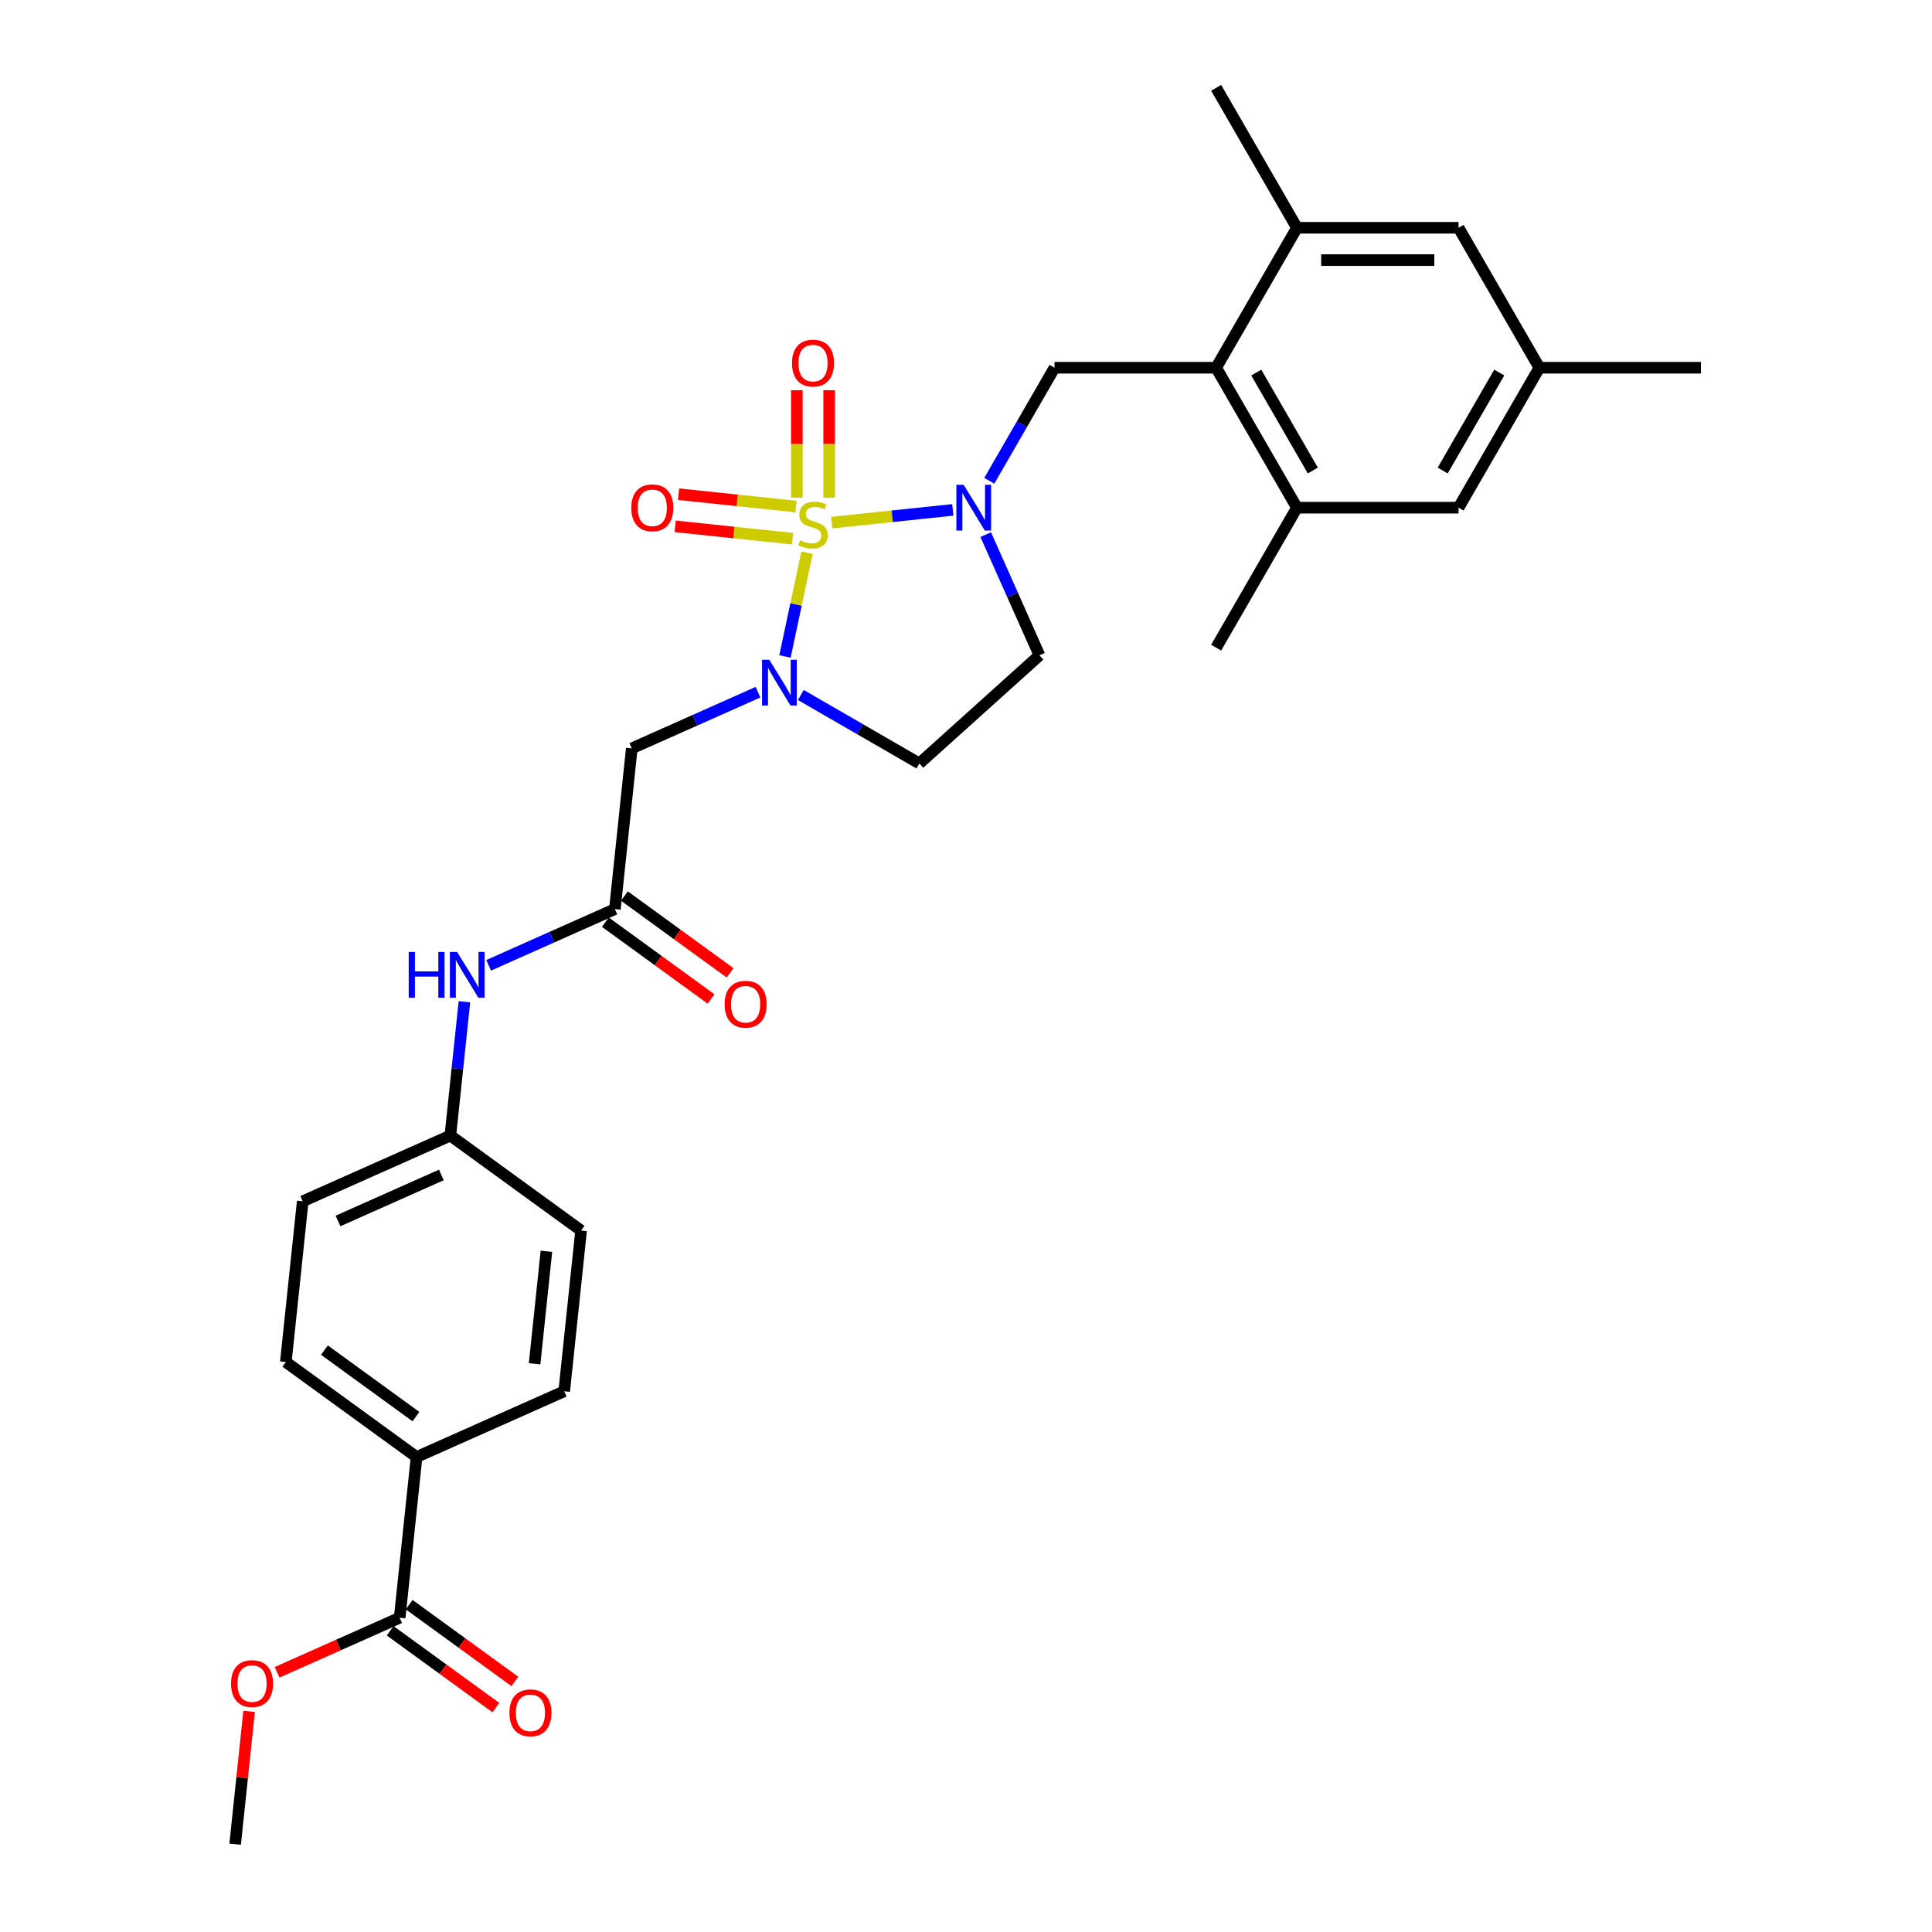 <?xml version='1.0' encoding='iso-8859-1'?>
<svg version='1.1' baseProfile='full'
              xmlns='http://www.w3.org/2000/svg'
                      xmlns:rdkit='http://www.rdkit.org/xml'
                      xmlns:xlink='http://www.w3.org/1999/xlink'
                  xml:space='preserve'
width='1000px' height='1000px' viewBox='0 0 1000 1000'>
<!-- END OF HEADER -->
<rect style='opacity:1.0;fill:#FFFFFF;stroke:none' width='1000' height='1000' x='0' y='0'> </rect>
<path class='bond-0' d='M 417.723,286.059 L 412.014,312.918' style='fill:none;fill-rule:evenodd;stroke:#CCCC00;stroke-width:6px;stroke-linecap:butt;stroke-linejoin:miter;stroke-opacity:1' />
<path class='bond-0' d='M 412.014,312.918 L 406.305,339.777' style='fill:none;fill-rule:evenodd;stroke:#0000FF;stroke-width:6px;stroke-linecap:butt;stroke-linejoin:miter;stroke-opacity:1' />
<path class='bond-1' d='M 430.5,270.503 L 461.836,267.21' style='fill:none;fill-rule:evenodd;stroke:#CCCC00;stroke-width:6px;stroke-linecap:butt;stroke-linejoin:miter;stroke-opacity:1' />
<path class='bond-1' d='M 461.836,267.21 L 493.172,263.916' style='fill:none;fill-rule:evenodd;stroke:#0000FF;stroke-width:6px;stroke-linecap:butt;stroke-linejoin:miter;stroke-opacity:1' />
<path class='bond-8' d='M 412.002,262.184 L 381.611,258.99' style='fill:none;fill-rule:evenodd;stroke:#CCCC00;stroke-width:6px;stroke-linecap:butt;stroke-linejoin:miter;stroke-opacity:1' />
<path class='bond-8' d='M 381.611,258.99 L 351.22,255.796' style='fill:none;fill-rule:evenodd;stroke:#FF0000;stroke-width:6px;stroke-linecap:butt;stroke-linejoin:miter;stroke-opacity:1' />
<path class='bond-8' d='M 410.253,278.822 L 379.862,275.628' style='fill:none;fill-rule:evenodd;stroke:#CCCC00;stroke-width:6px;stroke-linecap:butt;stroke-linejoin:miter;stroke-opacity:1' />
<path class='bond-8' d='M 379.862,275.628 L 349.472,272.434' style='fill:none;fill-rule:evenodd;stroke:#FF0000;stroke-width:6px;stroke-linecap:butt;stroke-linejoin:miter;stroke-opacity:1' />
<path class='bond-9' d='M 429.178,257.619 L 429.178,229.791' style='fill:none;fill-rule:evenodd;stroke:#CCCC00;stroke-width:6px;stroke-linecap:butt;stroke-linejoin:miter;stroke-opacity:1' />
<path class='bond-9' d='M 429.178,229.791 L 429.178,201.964' style='fill:none;fill-rule:evenodd;stroke:#FF0000;stroke-width:6px;stroke-linecap:butt;stroke-linejoin:miter;stroke-opacity:1' />
<path class='bond-9' d='M 412.449,257.619 L 412.449,229.791' style='fill:none;fill-rule:evenodd;stroke:#CCCC00;stroke-width:6px;stroke-linecap:butt;stroke-linejoin:miter;stroke-opacity:1' />
<path class='bond-9' d='M 412.449,229.791 L 412.449,201.964' style='fill:none;fill-rule:evenodd;stroke:#FF0000;stroke-width:6px;stroke-linecap:butt;stroke-linejoin:miter;stroke-opacity:1' />
<path class='bond-2' d='M 392.347,358.272 L 359.677,372.818' style='fill:none;fill-rule:evenodd;stroke:#0000FF;stroke-width:6px;stroke-linecap:butt;stroke-linejoin:miter;stroke-opacity:1' />
<path class='bond-2' d='M 359.677,372.818 L 327.006,387.364' style='fill:none;fill-rule:evenodd;stroke:#000000;stroke-width:6px;stroke-linecap:butt;stroke-linejoin:miter;stroke-opacity:1' />
<path class='bond-6' d='M 414.497,359.735 L 445.18,377.45' style='fill:none;fill-rule:evenodd;stroke:#0000FF;stroke-width:6px;stroke-linecap:butt;stroke-linejoin:miter;stroke-opacity:1' />
<path class='bond-6' d='M 445.18,377.45 L 475.863,395.165' style='fill:none;fill-rule:evenodd;stroke:#000000;stroke-width:6px;stroke-linecap:butt;stroke-linejoin:miter;stroke-opacity:1' />
<path class='bond-3' d='M 512.049,248.842 L 528.938,219.589' style='fill:none;fill-rule:evenodd;stroke:#0000FF;stroke-width:6px;stroke-linecap:butt;stroke-linejoin:miter;stroke-opacity:1' />
<path class='bond-3' d='M 528.938,219.589 L 545.827,190.337' style='fill:none;fill-rule:evenodd;stroke:#000000;stroke-width:6px;stroke-linecap:butt;stroke-linejoin:miter;stroke-opacity:1' />
<path class='bond-7' d='M 510.208,276.713 L 524.117,307.953' style='fill:none;fill-rule:evenodd;stroke:#0000FF;stroke-width:6px;stroke-linecap:butt;stroke-linejoin:miter;stroke-opacity:1' />
<path class='bond-7' d='M 524.117,307.953 L 538.026,339.194' style='fill:none;fill-rule:evenodd;stroke:#000000;stroke-width:6px;stroke-linecap:butt;stroke-linejoin:miter;stroke-opacity:1' />
<path class='bond-5' d='M 327.006,387.364 L 318.263,470.553' style='fill:none;fill-rule:evenodd;stroke:#000000;stroke-width:6px;stroke-linecap:butt;stroke-linejoin:miter;stroke-opacity:1' />
<path class='bond-4' d='M 545.827,190.337 L 629.475,190.337' style='fill:none;fill-rule:evenodd;stroke:#000000;stroke-width:6px;stroke-linecap:butt;stroke-linejoin:miter;stroke-opacity:1' />
<path class='bond-10' d='M 629.475,190.337 L 671.298,262.778' style='fill:none;fill-rule:evenodd;stroke:#000000;stroke-width:6px;stroke-linecap:butt;stroke-linejoin:miter;stroke-opacity:1' />
<path class='bond-10' d='M 650.236,192.838 L 679.513,243.547' style='fill:none;fill-rule:evenodd;stroke:#000000;stroke-width:6px;stroke-linecap:butt;stroke-linejoin:miter;stroke-opacity:1' />
<path class='bond-11' d='M 629.475,190.337 L 671.298,117.896' style='fill:none;fill-rule:evenodd;stroke:#000000;stroke-width:6px;stroke-linecap:butt;stroke-linejoin:miter;stroke-opacity:1' />
<path class='bond-13' d='M 318.263,470.553 L 285.592,485.099' style='fill:none;fill-rule:evenodd;stroke:#000000;stroke-width:6px;stroke-linecap:butt;stroke-linejoin:miter;stroke-opacity:1' />
<path class='bond-13' d='M 285.592,485.099 L 252.922,499.645' style='fill:none;fill-rule:evenodd;stroke:#0000FF;stroke-width:6px;stroke-linecap:butt;stroke-linejoin:miter;stroke-opacity:1' />
<path class='bond-17' d='M 313.346,477.32 L 340.7,497.194' style='fill:none;fill-rule:evenodd;stroke:#000000;stroke-width:6px;stroke-linecap:butt;stroke-linejoin:miter;stroke-opacity:1' />
<path class='bond-17' d='M 340.7,497.194 L 368.053,517.067' style='fill:none;fill-rule:evenodd;stroke:#FF0000;stroke-width:6px;stroke-linecap:butt;stroke-linejoin:miter;stroke-opacity:1' />
<path class='bond-17' d='M 323.179,463.786 L 350.533,483.659' style='fill:none;fill-rule:evenodd;stroke:#000000;stroke-width:6px;stroke-linecap:butt;stroke-linejoin:miter;stroke-opacity:1' />
<path class='bond-17' d='M 350.533,483.659 L 377.886,503.533' style='fill:none;fill-rule:evenodd;stroke:#FF0000;stroke-width:6px;stroke-linecap:butt;stroke-linejoin:miter;stroke-opacity:1' />
<path class='bond-30' d='M 475.863,395.165 L 538.026,339.194' style='fill:none;fill-rule:evenodd;stroke:#000000;stroke-width:6px;stroke-linecap:butt;stroke-linejoin:miter;stroke-opacity:1' />
<path class='bond-16' d='M 671.298,262.778 L 754.946,262.778' style='fill:none;fill-rule:evenodd;stroke:#000000;stroke-width:6px;stroke-linecap:butt;stroke-linejoin:miter;stroke-opacity:1' />
<path class='bond-26' d='M 671.298,262.778 L 629.475,335.219' style='fill:none;fill-rule:evenodd;stroke:#000000;stroke-width:6px;stroke-linecap:butt;stroke-linejoin:miter;stroke-opacity:1' />
<path class='bond-15' d='M 671.298,117.896 L 754.946,117.896' style='fill:none;fill-rule:evenodd;stroke:#000000;stroke-width:6px;stroke-linecap:butt;stroke-linejoin:miter;stroke-opacity:1' />
<path class='bond-15' d='M 683.846,134.625 L 742.399,134.625' style='fill:none;fill-rule:evenodd;stroke:#000000;stroke-width:6px;stroke-linecap:butt;stroke-linejoin:miter;stroke-opacity:1' />
<path class='bond-27' d='M 671.298,117.896 L 629.475,45.455' style='fill:none;fill-rule:evenodd;stroke:#000000;stroke-width:6px;stroke-linecap:butt;stroke-linejoin:miter;stroke-opacity:1' />
<path class='bond-12' d='M 206.873,837.333 L 215.616,754.144' style='fill:none;fill-rule:evenodd;stroke:#000000;stroke-width:6px;stroke-linecap:butt;stroke-linejoin:miter;stroke-opacity:1' />
<path class='bond-18' d='M 201.956,844.101 L 229.309,863.974' style='fill:none;fill-rule:evenodd;stroke:#000000;stroke-width:6px;stroke-linecap:butt;stroke-linejoin:miter;stroke-opacity:1' />
<path class='bond-18' d='M 229.309,863.974 L 256.663,883.848' style='fill:none;fill-rule:evenodd;stroke:#FF0000;stroke-width:6px;stroke-linecap:butt;stroke-linejoin:miter;stroke-opacity:1' />
<path class='bond-18' d='M 211.789,830.566 L 239.143,850.44' style='fill:none;fill-rule:evenodd;stroke:#000000;stroke-width:6px;stroke-linecap:butt;stroke-linejoin:miter;stroke-opacity:1' />
<path class='bond-18' d='M 239.143,850.44 L 266.496,870.313' style='fill:none;fill-rule:evenodd;stroke:#FF0000;stroke-width:6px;stroke-linecap:butt;stroke-linejoin:miter;stroke-opacity:1' />
<path class='bond-23' d='M 206.873,837.333 L 175.147,851.458' style='fill:none;fill-rule:evenodd;stroke:#000000;stroke-width:6px;stroke-linecap:butt;stroke-linejoin:miter;stroke-opacity:1' />
<path class='bond-23' d='M 175.147,851.458 L 143.422,865.583' style='fill:none;fill-rule:evenodd;stroke:#FF0000;stroke-width:6px;stroke-linecap:butt;stroke-linejoin:miter;stroke-opacity:1' />
<path class='bond-22' d='M 240.382,518.511 L 236.743,553.138' style='fill:none;fill-rule:evenodd;stroke:#0000FF;stroke-width:6px;stroke-linecap:butt;stroke-linejoin:miter;stroke-opacity:1' />
<path class='bond-22' d='M 236.743,553.138 L 233.103,587.765' style='fill:none;fill-rule:evenodd;stroke:#000000;stroke-width:6px;stroke-linecap:butt;stroke-linejoin:miter;stroke-opacity:1' />
<path class='bond-14' d='M 215.616,754.144 L 147.944,704.977' style='fill:none;fill-rule:evenodd;stroke:#000000;stroke-width:6px;stroke-linecap:butt;stroke-linejoin:miter;stroke-opacity:1' />
<path class='bond-14' d='M 215.299,733.234 L 167.928,698.818' style='fill:none;fill-rule:evenodd;stroke:#000000;stroke-width:6px;stroke-linecap:butt;stroke-linejoin:miter;stroke-opacity:1' />
<path class='bond-32' d='M 215.616,754.144 L 292.032,720.121' style='fill:none;fill-rule:evenodd;stroke:#000000;stroke-width:6px;stroke-linecap:butt;stroke-linejoin:miter;stroke-opacity:1' />
<path class='bond-19' d='M 754.946,117.896 L 796.77,190.337' style='fill:none;fill-rule:evenodd;stroke:#000000;stroke-width:6px;stroke-linecap:butt;stroke-linejoin:miter;stroke-opacity:1' />
<path class='bond-31' d='M 754.946,262.778 L 796.77,190.337' style='fill:none;fill-rule:evenodd;stroke:#000000;stroke-width:6px;stroke-linecap:butt;stroke-linejoin:miter;stroke-opacity:1' />
<path class='bond-31' d='M 746.731,243.547 L 776.008,192.838' style='fill:none;fill-rule:evenodd;stroke:#000000;stroke-width:6px;stroke-linecap:butt;stroke-linejoin:miter;stroke-opacity:1' />
<path class='bond-28' d='M 796.77,190.337 L 880.418,190.337' style='fill:none;fill-rule:evenodd;stroke:#000000;stroke-width:6px;stroke-linecap:butt;stroke-linejoin:miter;stroke-opacity:1' />
<path class='bond-20' d='M 292.032,720.121 L 300.776,636.932' style='fill:none;fill-rule:evenodd;stroke:#000000;stroke-width:6px;stroke-linecap:butt;stroke-linejoin:miter;stroke-opacity:1' />
<path class='bond-20' d='M 276.706,705.894 L 282.826,647.662' style='fill:none;fill-rule:evenodd;stroke:#000000;stroke-width:6px;stroke-linecap:butt;stroke-linejoin:miter;stroke-opacity:1' />
<path class='bond-21' d='M 147.944,704.977 L 156.687,621.788' style='fill:none;fill-rule:evenodd;stroke:#000000;stroke-width:6px;stroke-linecap:butt;stroke-linejoin:miter;stroke-opacity:1' />
<path class='bond-24' d='M 233.103,587.765 L 300.776,636.932' style='fill:none;fill-rule:evenodd;stroke:#000000;stroke-width:6px;stroke-linecap:butt;stroke-linejoin:miter;stroke-opacity:1' />
<path class='bond-25' d='M 233.103,587.765 L 156.687,621.788' style='fill:none;fill-rule:evenodd;stroke:#000000;stroke-width:6px;stroke-linecap:butt;stroke-linejoin:miter;stroke-opacity:1' />
<path class='bond-25' d='M 228.445,608.152 L 174.954,631.967' style='fill:none;fill-rule:evenodd;stroke:#000000;stroke-width:6px;stroke-linecap:butt;stroke-linejoin:miter;stroke-opacity:1' />
<path class='bond-29' d='M 128.939,885.794 L 125.326,920.17' style='fill:none;fill-rule:evenodd;stroke:#FF0000;stroke-width:6px;stroke-linecap:butt;stroke-linejoin:miter;stroke-opacity:1' />
<path class='bond-29' d='M 125.326,920.17 L 121.713,954.545' style='fill:none;fill-rule:evenodd;stroke:#000000;stroke-width:6px;stroke-linecap:butt;stroke-linejoin:miter;stroke-opacity:1' />
<path  class='atom-0' d='M 414.122 279.652
Q 414.389 279.752, 415.494 280.221
Q 416.598 280.689, 417.802 280.99
Q 419.04 281.258, 420.245 281.258
Q 422.487 281.258, 423.791 280.187
Q 425.096 279.083, 425.096 277.176
Q 425.096 275.871, 424.427 275.068
Q 423.791 274.265, 422.788 273.83
Q 421.784 273.395, 420.111 272.893
Q 418.003 272.257, 416.732 271.655
Q 415.494 271.053, 414.59 269.781
Q 413.72 268.51, 413.72 266.368
Q 413.72 263.391, 415.728 261.55
Q 417.769 259.71, 421.784 259.71
Q 424.528 259.71, 427.639 261.015
L 426.87 263.591
Q 424.026 262.42, 421.884 262.42
Q 419.576 262.42, 418.304 263.391
Q 417.033 264.327, 417.066 265.967
Q 417.066 267.238, 417.702 268.008
Q 418.371 268.778, 419.308 269.213
Q 420.278 269.647, 421.884 270.149
Q 424.026 270.819, 425.297 271.488
Q 426.569 272.157, 427.472 273.529
Q 428.409 274.867, 428.409 277.176
Q 428.409 280.455, 426.201 282.228
Q 424.026 283.968, 420.379 283.968
Q 418.271 283.968, 416.665 283.5
Q 415.092 283.065, 413.218 282.295
L 414.122 279.652
' fill='#CCCC00'/>
<path  class='atom-1' d='M 398.186 341.496
L 405.948 354.044
Q 406.718 355.282, 407.956 357.523
Q 409.194 359.765, 409.261 359.899
L 409.261 341.496
L 412.406 341.496
L 412.406 365.185
L 409.16 365.185
L 400.829 351.467
Q 399.859 349.861, 398.822 348.021
Q 397.818 346.181, 397.517 345.612
L 397.517 365.185
L 394.439 365.185
L 394.439 341.496
L 398.186 341.496
' fill='#0000FF'/>
<path  class='atom-2' d='M 498.767 250.933
L 506.529 263.48
Q 507.299 264.718, 508.537 266.96
Q 509.775 269.202, 509.842 269.336
L 509.842 250.933
L 512.987 250.933
L 512.987 274.622
L 509.741 274.622
L 501.41 260.904
Q 500.44 259.298, 499.402 257.458
Q 498.399 255.617, 498.098 255.049
L 498.098 274.622
L 495.019 274.622
L 495.019 250.933
L 498.767 250.933
' fill='#0000FF'/>
<path  class='atom-9' d='M 326.75 262.845
Q 326.75 257.156, 329.561 253.978
Q 332.371 250.799, 337.624 250.799
Q 342.877 250.799, 345.688 253.978
Q 348.498 257.156, 348.498 262.845
Q 348.498 268.599, 345.654 271.878
Q 342.81 275.124, 337.624 275.124
Q 332.405 275.124, 329.561 271.878
Q 326.75 268.633, 326.75 262.845
M 337.624 272.447
Q 341.238 272.447, 343.178 270.038
Q 345.152 267.596, 345.152 262.845
Q 345.152 258.194, 343.178 255.852
Q 341.238 253.476, 337.624 253.476
Q 334.011 253.476, 332.036 255.818
Q 330.096 258.16, 330.096 262.845
Q 330.096 267.629, 332.036 270.038
Q 334.011 272.447, 337.624 272.447
' fill='#FF0000'/>
<path  class='atom-10' d='M 409.939 187.94
Q 409.939 182.252, 412.75 179.074
Q 415.561 175.895, 420.814 175.895
Q 426.067 175.895, 428.877 179.074
Q 431.688 182.252, 431.688 187.94
Q 431.688 193.695, 428.844 196.974
Q 426 200.22, 420.814 200.22
Q 415.594 200.22, 412.75 196.974
Q 409.939 193.729, 409.939 187.94
M 420.814 197.543
Q 424.427 197.543, 426.368 195.134
Q 428.342 192.692, 428.342 187.94
Q 428.342 183.29, 426.368 180.947
Q 424.427 178.572, 420.814 178.572
Q 417.2 178.572, 415.226 180.914
Q 413.285 183.256, 413.285 187.94
Q 413.285 192.725, 415.226 195.134
Q 417.2 197.543, 420.814 197.543
' fill='#FF0000'/>
<path  class='atom-14' d='M 211.55 492.731
L 214.762 492.731
L 214.762 502.802
L 226.874 502.802
L 226.874 492.731
L 230.086 492.731
L 230.086 516.42
L 226.874 516.42
L 226.874 505.479
L 214.762 505.479
L 214.762 516.42
L 211.55 516.42
L 211.55 492.731
' fill='#0000FF'/>
<path  class='atom-14' d='M 236.61 492.731
L 244.373 505.278
Q 245.142 506.516, 246.38 508.758
Q 247.618 511, 247.685 511.134
L 247.685 492.731
L 250.831 492.731
L 250.831 516.42
L 247.585 516.42
L 239.254 502.702
Q 238.283 501.096, 237.246 499.256
Q 236.242 497.415, 235.941 496.847
L 235.941 516.42
L 232.863 516.42
L 232.863 492.731
L 236.61 492.731
' fill='#0000FF'/>
<path  class='atom-18' d='M 375.061 519.787
Q 375.061 514.099, 377.871 510.92
Q 380.682 507.742, 385.935 507.742
Q 391.188 507.742, 393.999 510.92
Q 396.809 514.099, 396.809 519.787
Q 396.809 525.542, 393.965 528.821
Q 391.121 532.066, 385.935 532.066
Q 380.716 532.066, 377.871 528.821
Q 375.061 525.575, 375.061 519.787
M 385.935 529.39
Q 389.549 529.39, 391.489 526.981
Q 393.463 524.538, 393.463 519.787
Q 393.463 515.136, 391.489 512.794
Q 389.549 510.418, 385.935 510.418
Q 382.322 510.418, 380.347 512.76
Q 378.407 515.103, 378.407 519.787
Q 378.407 524.571, 380.347 526.981
Q 382.322 529.39, 385.935 529.39
' fill='#FF0000'/>
<path  class='atom-19' d='M 263.671 886.567
Q 263.671 880.879, 266.481 877.701
Q 269.292 874.522, 274.545 874.522
Q 279.798 874.522, 282.609 877.701
Q 285.419 880.879, 285.419 886.567
Q 285.419 892.322, 282.575 895.601
Q 279.731 898.847, 274.545 898.847
Q 269.325 898.847, 266.481 895.601
Q 263.671 892.356, 263.671 886.567
M 274.545 896.17
Q 278.158 896.17, 280.099 893.761
Q 282.073 891.318, 282.073 886.567
Q 282.073 881.916, 280.099 879.574
Q 278.158 877.199, 274.545 877.199
Q 270.931 877.199, 268.957 879.541
Q 267.017 881.883, 267.017 886.567
Q 267.017 891.352, 268.957 893.761
Q 270.931 896.17, 274.545 896.17
' fill='#FF0000'/>
<path  class='atom-24' d='M 119.582 871.423
Q 119.582 865.735, 122.393 862.556
Q 125.203 859.378, 130.457 859.378
Q 135.71 859.378, 138.52 862.556
Q 141.331 865.735, 141.331 871.423
Q 141.331 877.178, 138.487 880.457
Q 135.643 883.702, 130.457 883.702
Q 125.237 883.702, 122.393 880.457
Q 119.582 877.211, 119.582 871.423
M 130.457 881.026
Q 134.07 881.026, 136.011 878.617
Q 137.985 876.174, 137.985 871.423
Q 137.985 866.772, 136.011 864.43
Q 134.07 862.054, 130.457 862.054
Q 126.843 862.054, 124.869 864.397
Q 122.928 866.739, 122.928 871.423
Q 122.928 876.208, 124.869 878.617
Q 126.843 881.026, 130.457 881.026
' fill='#FF0000'/>
</svg>
